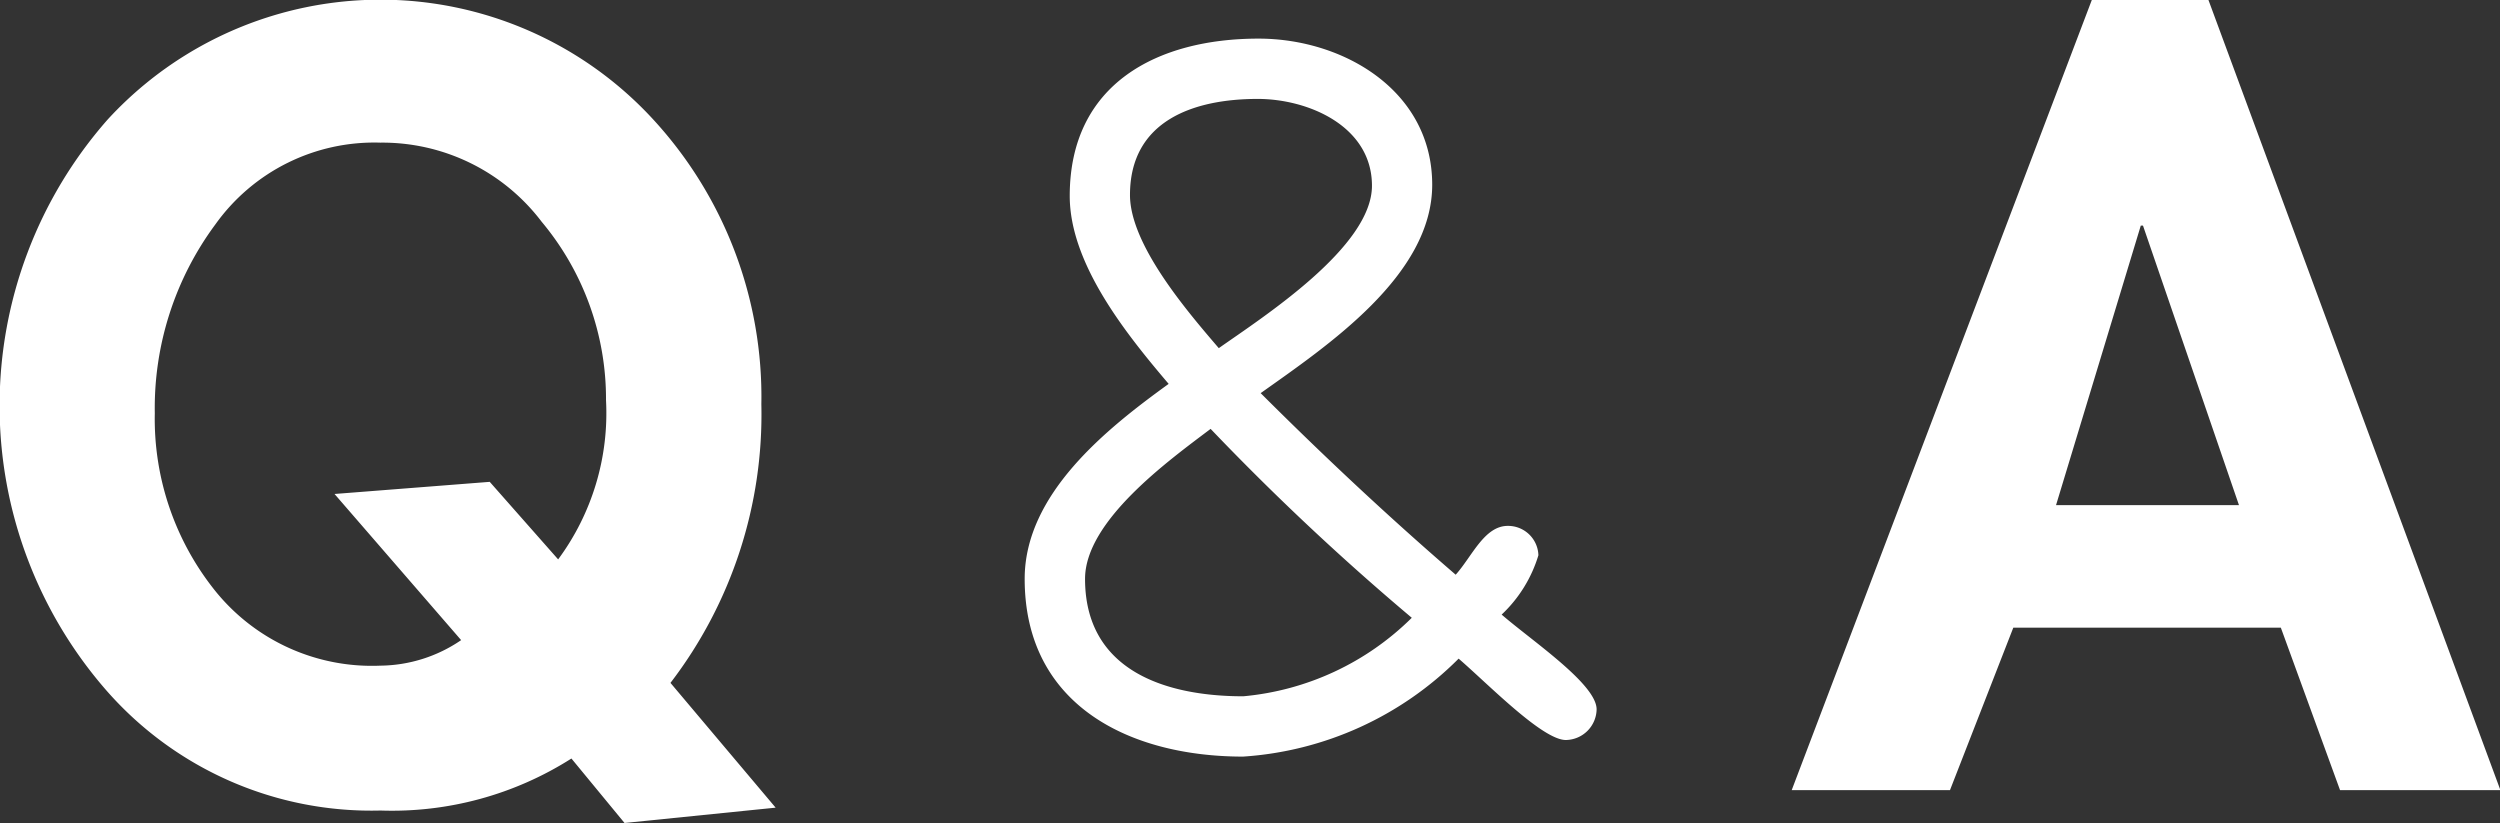 <svg xmlns="http://www.w3.org/2000/svg" width="78.344" height="25.79" viewBox="0 0 78.344 25.79">
  <rect x="0" y="0" width="78.344" height="25.79" fill="#333333" stroke="none"/>
  <defs>
    <style>
      .cls-1 {
        fill: #fff;
        fill-rule: evenodd;
      }
    </style>
  </defs>
  <path id="Q_A_" data-name="Q＆A　" class="cls-1" d="M225.855,4333.02a13.829,13.829,0,0,0,2.848-8.73,12.834,12.834,0,0,0-3.392-8.93,11.608,11.608,0,0,0-17.088,0,13.567,13.567,0,0,0-.016,17.93,11.032,11.032,0,0,0,8.56,3.73,10.481,10.481,0,0,0,5.984-1.63l1.664,2.02,4.736-.48Zm-10.528-5.92,3.968,4.58a4.562,4.562,0,0,1-2.528.8,6.307,6.307,0,0,1-5.184-2.35,8.611,8.611,0,0,1-1.888-5.56,9.662,9.662,0,0,1,1.9-5.92,6.118,6.118,0,0,1,5.168-2.56,6.265,6.265,0,0,1,5.056,2.48,8.65,8.65,0,0,1,2.016,5.59,7.7,7.7,0,0,1-1.5,4.99l-2.144-2.43Zm39.551,6.75c0-.79-2.016-2.14-2.976-2.97a4.231,4.231,0,0,0,1.152-1.86,0.951,0.951,0,0,0-.96-0.92c-0.736,0-1.12.96-1.632,1.53-2.112-1.82-4.128-3.71-6.112-5.69,2.08-1.48,5.376-3.68,5.376-6.53,0-2.95-2.784-4.58-5.44-4.58-3.167,0-5.919,1.41-5.919,4.93,0,2.14,1.792,4.35,3.1,5.89-1.952,1.41-4.512,3.45-4.512,6.11,0,3.97,3.3,5.57,6.847,5.57a10.511,10.511,0,0,0,6.752-3.07c0.928,0.8,2.624,2.55,3.36,2.55A0.979,0.979,0,0,0,254.878,4333.85Zm-7.04-16.41c0,1.92-3.392,4.1-4.8,5.09-0.96-1.12-2.783-3.23-2.783-4.8,0-2.34,2.015-3.01,4-3.01C245.854,4314.72,247.838,4315.58,247.838,4317.44Zm1.248,13.54a8.608,8.608,0,0,1-5.28,2.46c-2.431,0-4.959-.8-4.959-3.68,0-1.82,2.624-3.71,3.935-4.7A79.523,79.523,0,0,0,249.086,4330.98Zm29.089,5.4H283.2l-9.152-24.77H270.4l-9.408,24.77h4.96l1.984-5.09h8.384Zm-8.9-8.93,2.656-8.76H272l3.008,8.76h-5.728Z" transform="translate(-204.844 -4311.62)"/>
</svg>
